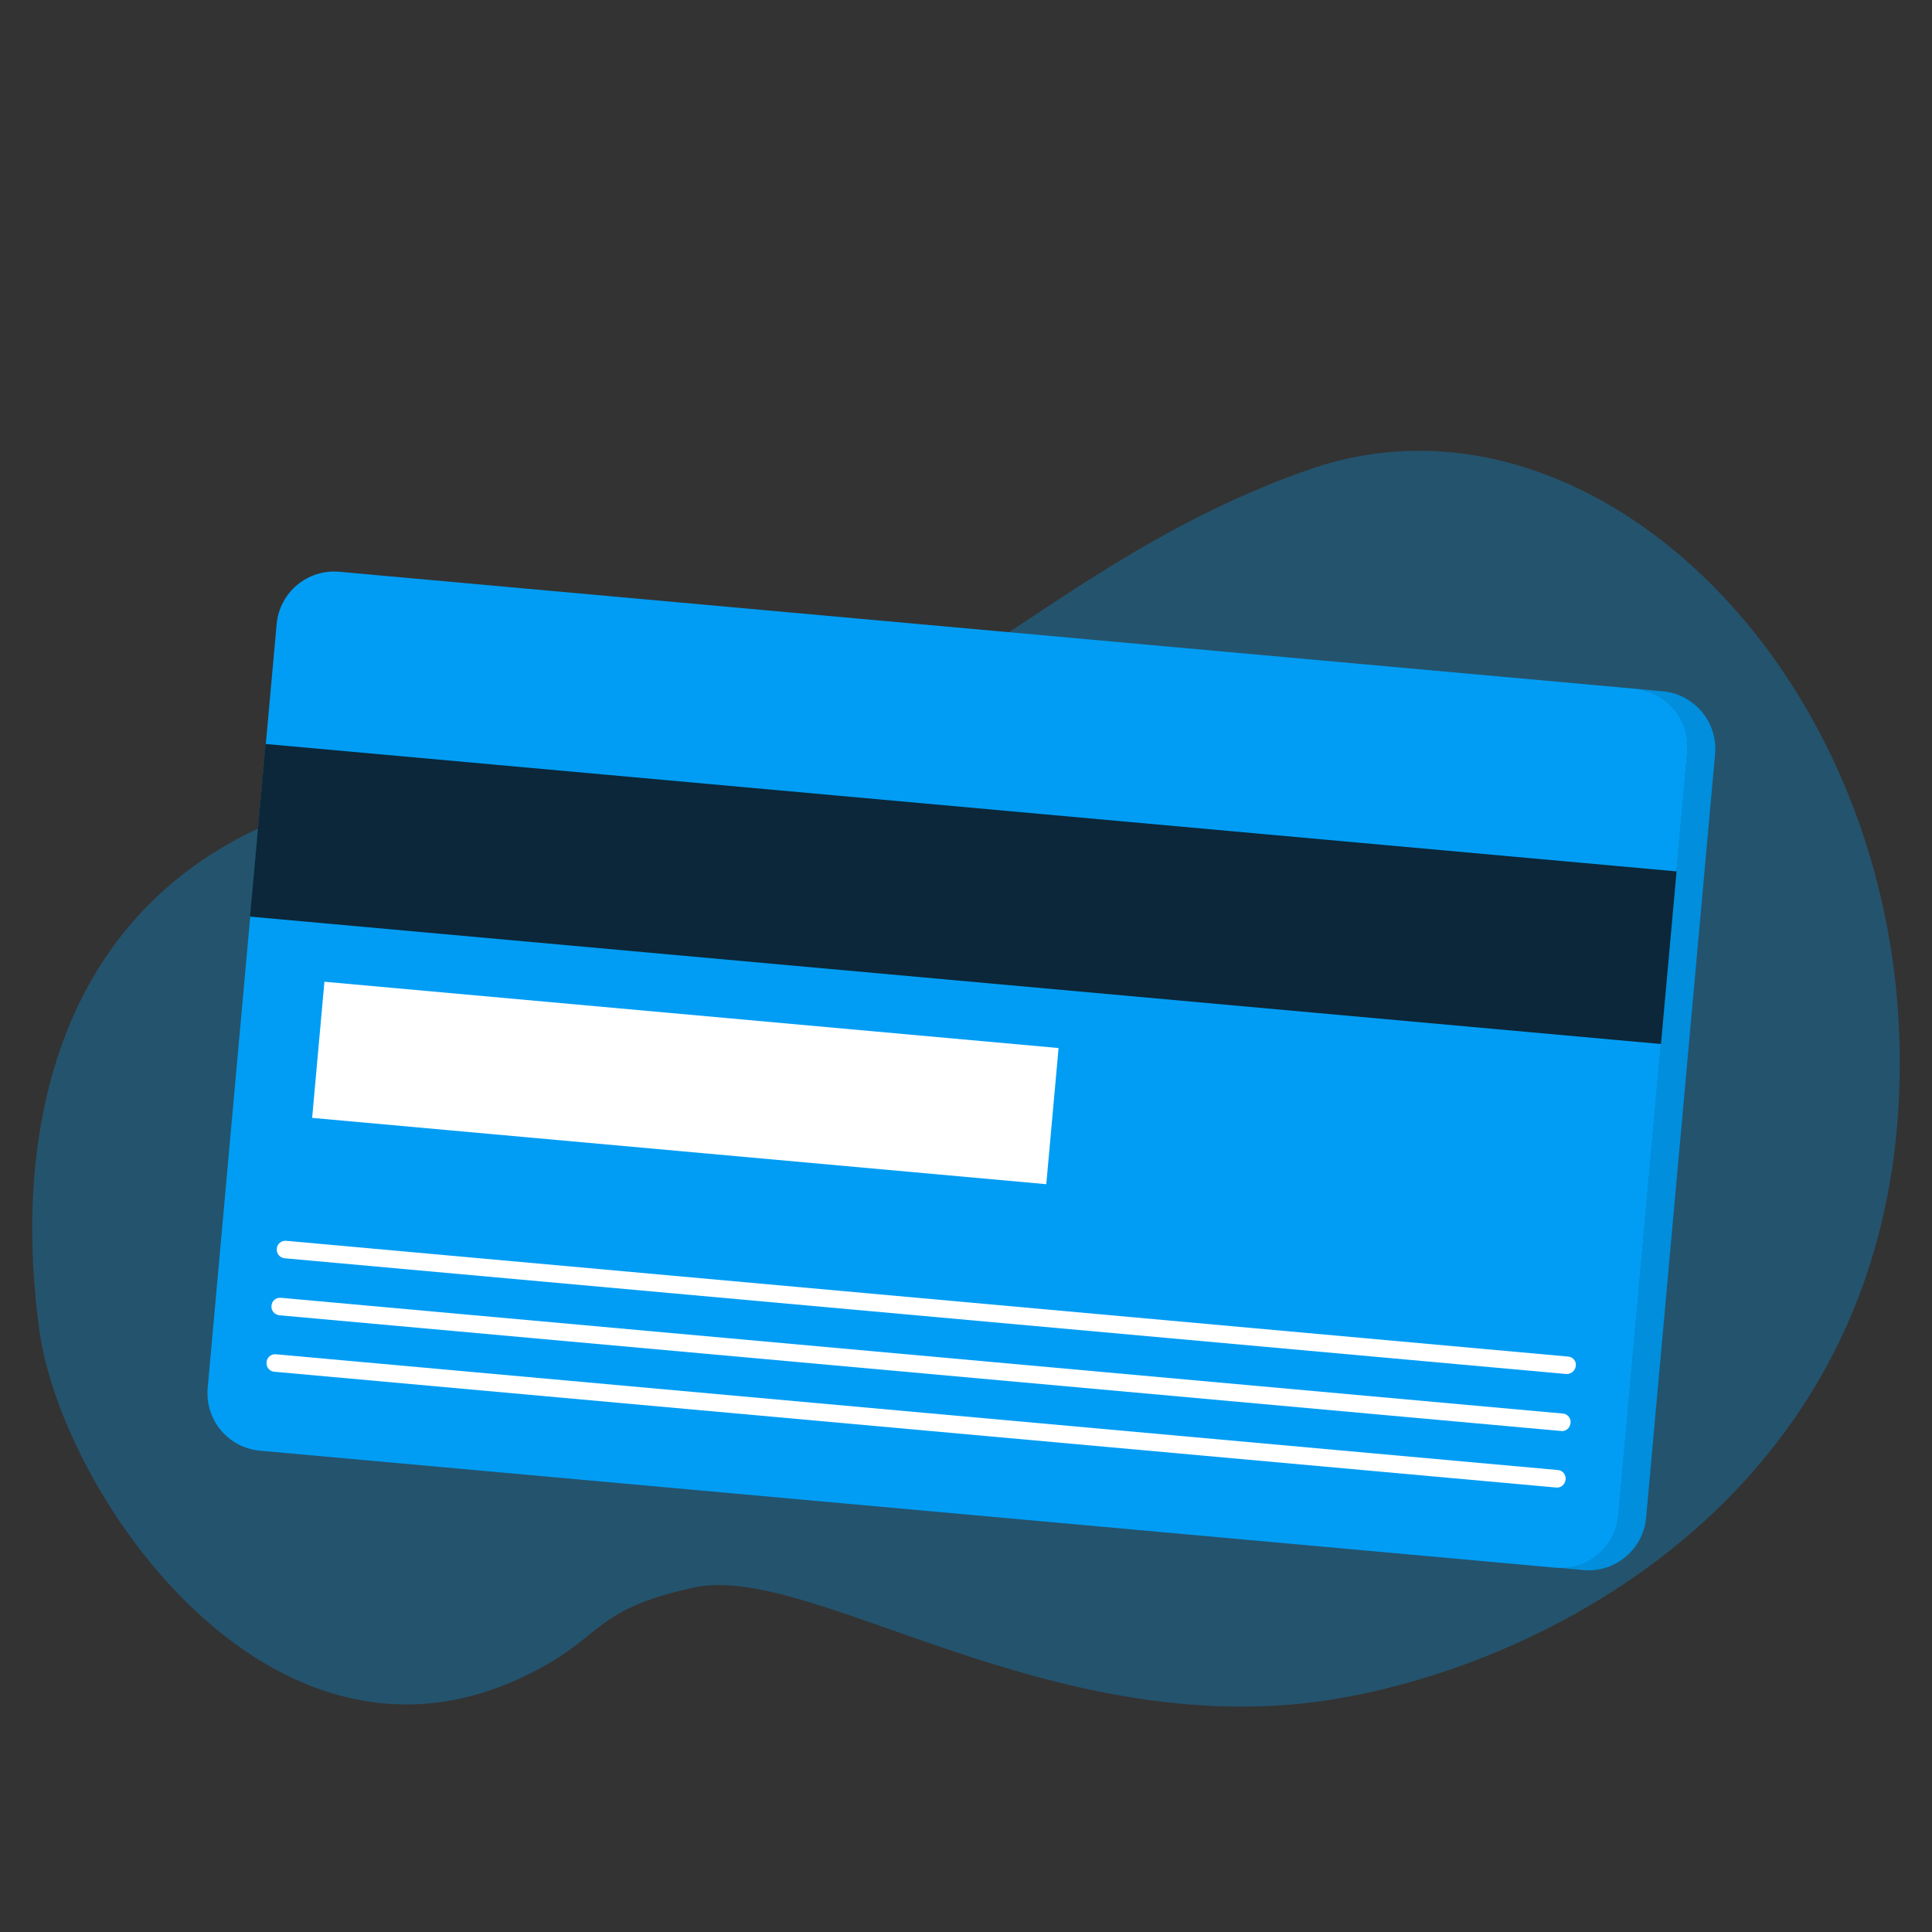 <svg width="60" height="60" viewBox="0 0 60 60" fill="none" xmlns="http://www.w3.org/2000/svg">
<rect x="0" y="0" width="60" height="60" fill="#333333" stroke="none"/>
<path opacity="0.3" d="M16.175 52.111C18.83 50.873 18.25 50.026 21.549 49.303C25.004 48.547 31.822 53.577 39.993 52.945C46.341 52.456 58.069 47.479 58.946 34.58C59.829 21.68 49.75 11.412 40.663 14.579C34.077 16.872 30.191 21.159 24.894 23.296C19.983 25.276 13.101 23.589 8.564 25.485C1.243 28.547 0.477 36.065 1.231 41.374C1.959 46.417 8.345 55.753 16.175 52.111Z" fill="#019DF4"/>
<g clip-path="url(#clip0_506_5595)">
<path d="M53.264 23.422L51.122 47.135C51.031 48.122 50.156 48.852 49.169 48.761L48.301 48.679C49.288 48.77 50.163 48.04 50.254 47.052L52.396 23.34C52.487 22.342 51.757 21.477 50.77 21.386L51.638 21.468C52.625 21.559 53.355 22.435 53.264 23.422Z" fill="#008EDD"/>
<path d="M6.45 43.101L8.591 19.385C8.681 18.393 9.551 17.667 10.543 17.757L50.771 21.389C51.763 21.479 52.489 22.349 52.4 23.341L50.258 47.057C50.168 48.05 49.287 48.775 48.306 48.686L8.078 45.053C7.086 44.964 6.36 44.093 6.45 43.101Z" fill="#019DF4"/>
<path d="M52.067 27.062L8.248 23.105L7.764 28.466L51.583 32.423L52.067 27.062Z" fill="#0B2739"/>
<path d="M32.875 32.548L10.075 30.489L9.694 34.717L32.493 36.776L32.875 32.548Z" fill="white"/>
<path d="M48.64 42.671L8.84 39.077C8.688 39.058 8.578 38.93 8.597 38.778C8.605 38.626 8.744 38.516 8.896 38.535L48.695 42.129C48.847 42.137 48.958 42.276 48.939 42.417C48.92 42.569 48.792 42.679 48.64 42.671Z" fill="white"/>
<path d="M48.486 44.441L8.676 40.847C8.524 40.828 8.413 40.7 8.432 40.548C8.441 40.397 8.579 40.286 8.731 40.305L48.531 43.899C48.683 43.907 48.794 44.046 48.775 44.198C48.755 44.35 48.627 44.461 48.475 44.442L48.486 44.441Z" fill="white"/>
<path d="M48.322 46.196L8.523 42.601C8.371 42.593 8.26 42.454 8.279 42.302C8.288 42.151 8.426 42.04 8.578 42.059L48.378 45.653C48.53 45.661 48.641 45.8 48.621 45.952C48.602 46.104 48.474 46.215 48.322 46.196Z" fill="white"/>
</g>
<defs>
<clipPath id="clip0_506_5595">
<rect width="47.17" height="31.707" fill="white" transform="translate(6 17.823) rotate(-1)"/>
</clipPath>
</defs>
</svg>
